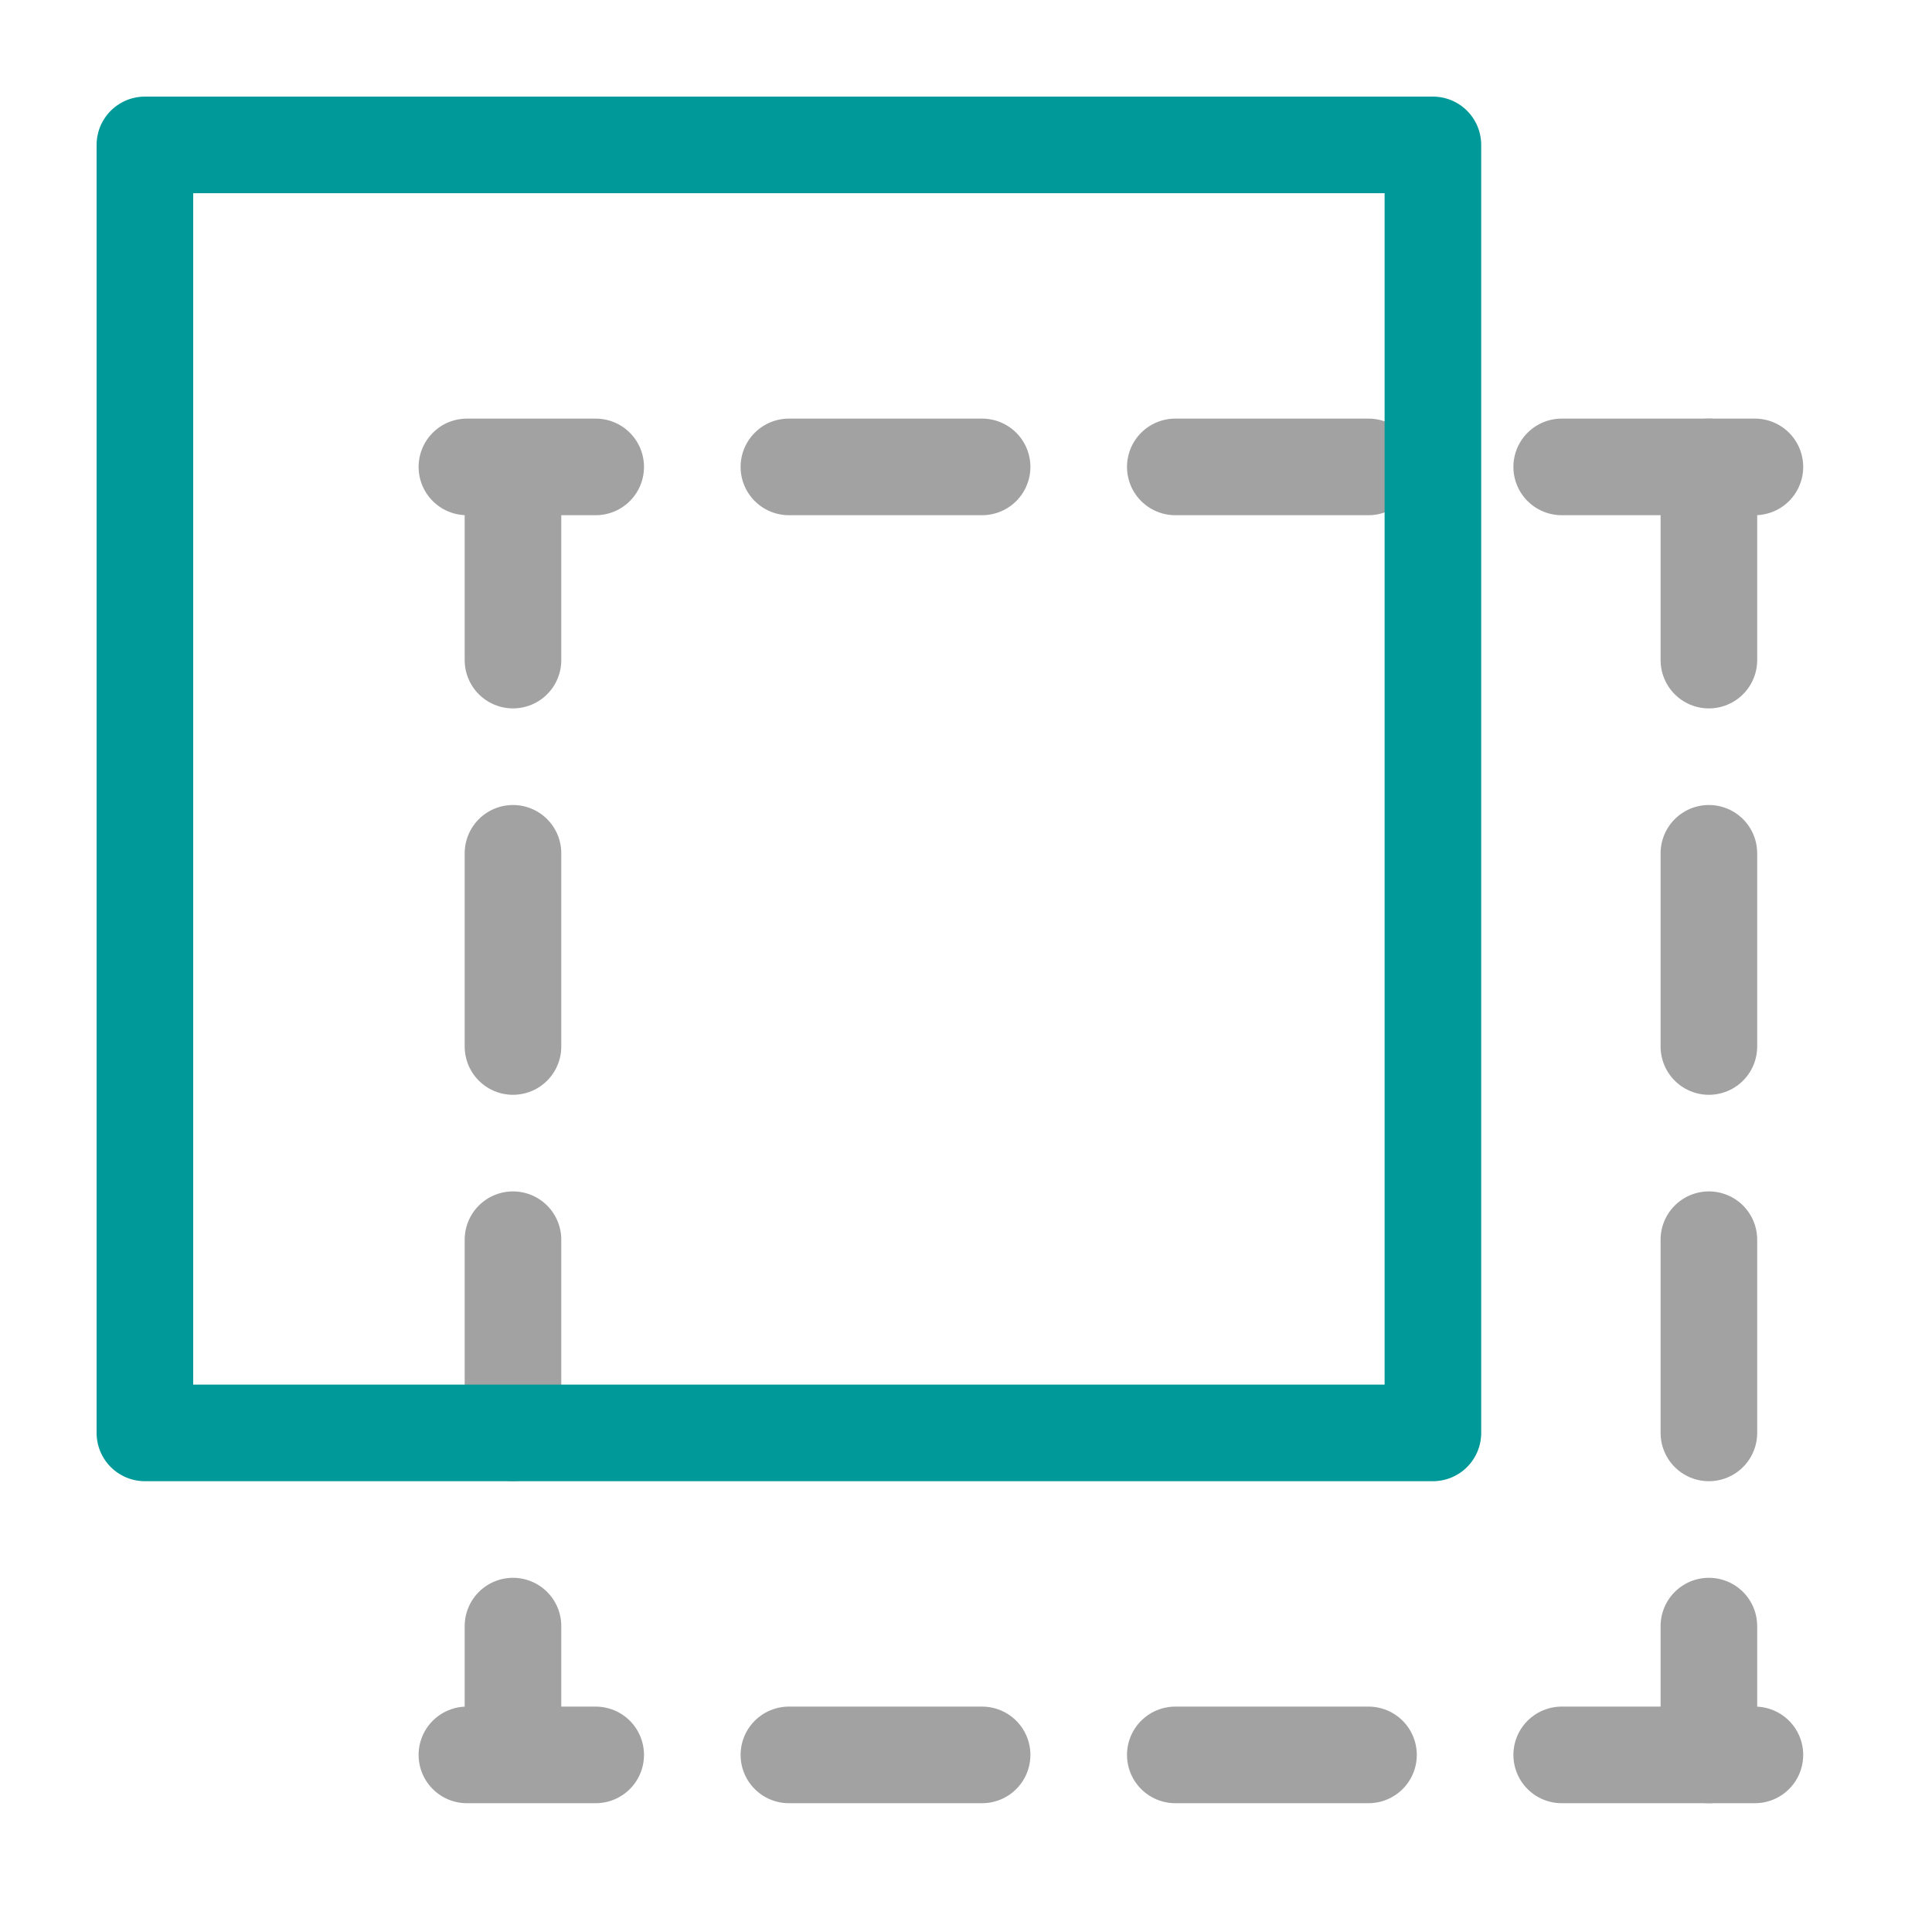 <svg xmlns="http://www.w3.org/2000/svg" width="60" height="60" stroke="#000" stroke-linecap="round" stroke-linejoin="round" fill="none" fill-rule="evenodd"><g stroke="#a2a2a2" stroke-dasharray="6 6" stroke-linecap="butt" stroke-linejoin="miter" stroke-width="3"><path d="M15.931 14.5v40M54.5 14.5h-40m40 40h-40"/><path d="M53.071 14.5v40"/></g><path stroke="#099" stroke-linejoin="miter" stroke-width="3" d="M4.5 4.5h40v40h-40z"/></svg>